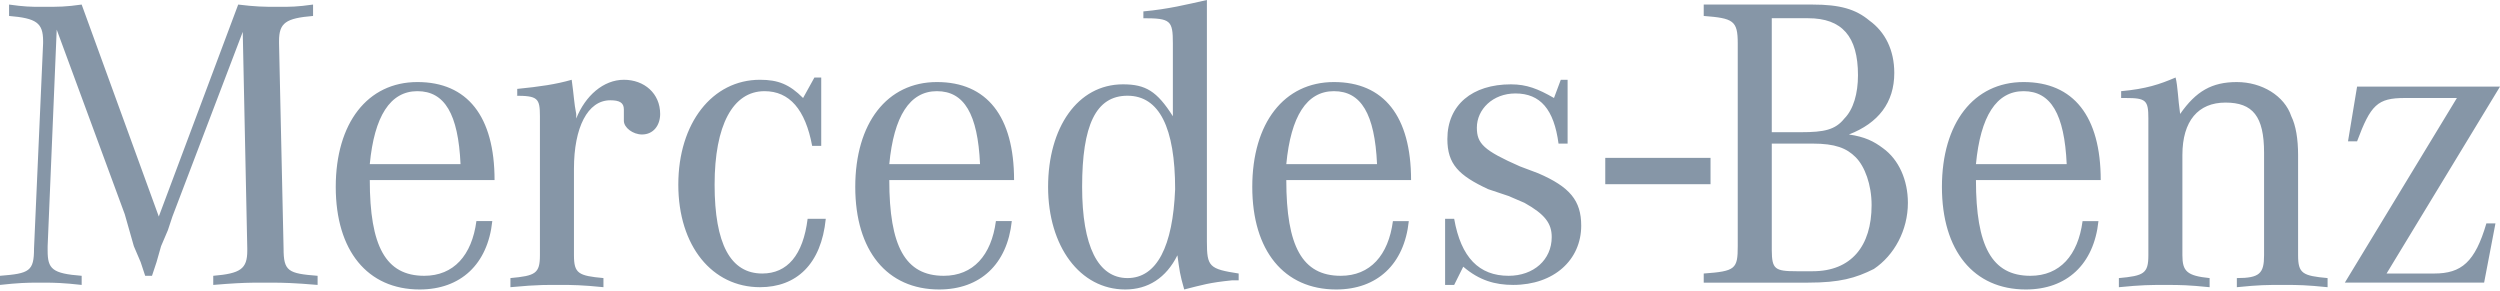 <?xml version="1.0" encoding="UTF-8"?>
<svg width="266" height="31" viewBox="0 0 266 31" xmlns="http://www.w3.org/2000/svg" focusable="false" role="presentation">
    <path d="M128.414 0v25.707c0 2.668.241 2.91 3.38 3.395v.728h-.725c-2.414.242-3.138.485-5.069.97-.483-1.698-.483-1.94-.724-3.638-1.207 2.425-3.138 3.638-5.552 3.638-4.827 0-8.207-4.608-8.207-10.913 0-6.306 3.138-10.914 7.966-10.914 2.414 0 3.62.728 5.31 3.396V4.608c0-2.425-.241-2.668-3.138-2.668v-.727C124.31.97 126.241.485 128.414 0Zm86.896 8.73c5.31 0 8.207 3.639 8.207 10.43h-13.276c0 7.032 1.69 10.185 5.793 10.185 3.138 0 5.07-2.183 5.552-5.82h1.69c-.483 4.607-3.38 7.275-7.724 7.275-5.552 0-8.931-4.123-8.931-10.913S210 8.73 215.31 8.73Zm-73.379 0c5.31 0 8.207 3.639 8.207 10.43h-13.276c0 7.032 1.69 10.185 5.793 10.185 3.138 0 5.07-2.183 5.552-5.82h1.69c-.483 4.607-3.38 7.275-7.725 7.275-5.551 0-8.93-4.123-8.93-10.913S136.62 8.73 141.93 8.73Zm-97.517 0c5.31 0 8.207 3.639 8.207 10.43H39.345c0 7.032 1.69 10.185 5.793 10.185 3.138 0 5.069-2.183 5.552-5.82h1.69C51.896 28.131 49 30.8 44.654 30.8c-5.552 0-8.93-4.123-8.93-10.913S39.102 8.73 44.413 8.73Zm55.276 0c5.31 0 8.207 3.639 8.207 10.43H94.62c0 7.032 1.69 10.185 5.793 10.185 3.138 0 5.069-2.183 5.552-5.82h1.69c-.484 4.607-3.38 7.275-7.725 7.275-5.551 0-8.93-4.123-8.93-10.913S94.38 8.73 99.69 8.73Zm131.793-.484c.241.97.241 2.182.483 3.88 1.69-2.425 3.379-3.395 6.034-3.395s5.069 1.455 5.793 3.638c.483.97.724 2.425.724 4.122v10.671c0 1.94.483 2.183 3.138 2.425v.97c-2.293-.23-3.061-.241-4.58-.242h-.247c-1.69 0-2.414 0-4.828.242v-.97c2.414 0 2.897-.485 2.897-2.425V16.25c0-3.88-1.207-5.336-4.104-5.336-2.896 0-4.586 1.94-4.586 5.578v10.671c0 1.698.483 2.183 2.896 2.425v.97c-2.293-.23-3.06-.241-4.58-.242h-.247c-1.448 0-2.414 0-4.828.242v-.97c2.655-.242 3.138-.485 3.138-2.425V12.611c0-1.94-.241-2.183-2.414-2.183h-.482v-.727c2.655-.243 4.103-.728 5.793-1.455Zm-165.104.242c2.173 0 3.862 1.455 3.862 3.638 0 1.213-.724 2.183-1.93 2.183-.966 0-1.932-.728-1.932-1.455V11.64c0-.728-.482-.97-1.448-.97-2.414 0-3.862 2.91-3.862 7.275v9.216c0 1.94.483 2.183 3.138 2.425v.97c-2.293-.23-3.28-.241-4.614-.242h-.214c-.514 0-.939 0-1.356.007l-.357.007c-.839.023-1.74.08-3.356.228v-.97c2.656-.242 3.138-.485 3.138-2.425V12.37c0-1.94-.241-2.183-2.655-2.183h.241v-.728c2.414-.242 4.104-.485 5.794-.97.241 1.698.241 2.425.482 3.638v.485c.966-2.425 2.897-4.123 5.07-4.123Zm21-.242v7.275h-.965c-.724-3.88-2.414-5.82-5.07-5.82-3.378 0-5.31 3.638-5.31 9.943 0 6.306 1.69 9.458 5.07 9.458 2.655 0 4.344-1.94 4.827-5.82h1.931c-.483 4.85-3.138 7.275-7 7.275-5.069 0-8.69-4.365-8.69-10.913s3.621-11.156 8.69-11.156c1.931 0 3.138.485 4.586 1.94l1.207-2.182h.724ZM33.31.485v1.213c-2.896.242-3.62.727-3.62 2.667v.243l.482 21.827c0 2.425.483 2.667 3.621 2.91v.97c-2.534-.212-3.59-.239-4.947-.242h-1.21c-.129 0-.255 0-.38.002l-.374.003c-1.058.015-2.14.065-4.192.237v-.97c2.896-.243 3.62-.728 3.62-2.668v-.242l-.482-23.04-7.483 19.644-.483 1.455-.724 1.698-.483 1.698-.483 1.455h-.724l-.482-1.455-.725-1.698-.965-3.395L6.034 3.153l-.965 23.04v.484c0 1.94.483 2.425 3.62 2.668v.97c-1.93-.216-2.908-.24-3.949-.242h-.79c-1.042.002-2.019.026-3.95.242v-.97c3.138-.243 3.62-.485 3.62-2.91l.966-21.827v-.243c0-1.94-.724-2.425-3.62-2.667V.485C2.543.711 3.278.726 4.35.727h.235c1.69 0 2.414 0 4.104-.242l8.207 22.554L25.345.485c1.802.226 2.763.241 4.061.242h.284c1.207 0 1.93 0 3.62-.242Zm133.483 8.003v6.79h-.965c-.483-3.637-1.931-5.335-4.587-5.335-2.413 0-4.103 1.698-4.103 3.638 0 1.698.724 2.425 4.586 4.123l1.931.727c3.38 1.456 4.586 2.91 4.586 5.578 0 3.638-2.896 6.306-7.241 6.306-1.931 0-3.62-.485-5.31-1.94l-.966 1.94h-.965v-7.033h.965c.724 4.123 2.655 6.063 5.793 6.063 2.655 0 4.586-1.698 4.586-4.123 0-1.455-.724-2.425-2.896-3.638l-1.69-.727-2.172-.728c-3.138-1.455-4.345-2.668-4.345-5.335 0-3.638 2.655-5.82 6.759-5.82 1.69 0 2.896.484 4.586 1.454l.724-1.94h.724ZM266 9.216l-12.069 19.886H259c2.897 0 4.345-1.212 5.552-5.335h.965l-1.207 6.305h-14.819l11.923-19.644h-5.552c-2.896 0-3.62.728-5.069 4.608h-.965l.965-5.82H266ZM192.862.485c2.897 0 4.586.485 6.035 1.698 1.69 1.212 2.655 3.152 2.655 5.578 0 3.152-1.69 5.335-4.828 6.548 1.69.242 2.655.727 3.62 1.455 1.69 1.212 2.656 3.395 2.656 5.82 0 2.91-1.448 5.578-3.62 7.033-1.932.97-3.621 1.455-7 1.455h-11.104v-.97c3.38-.242 3.62-.485 3.62-2.91V4.608c0-2.425-.482-2.668-3.62-2.91V.485Zm-72.896 9.7c-3.38 0-4.828 3.154-4.828 9.702 0 6.305 1.69 9.7 4.828 9.7 3.137 0 4.827-3.395 5.068-9.458 0-6.548-1.69-9.943-5.068-9.943Zm72.896 5.094h-4.345v11.343c.016 2.01.313 2.238 2.655 2.238h1.69c4.104 0 6.276-2.668 6.276-7.033 0-2.183-.724-4.123-1.69-5.093-.965-.97-2.172-1.455-4.586-1.455ZM182 16.8v2.8h-11.2v-2.8H182ZM44.414 9.7c-2.897 0-4.586 2.669-5.07 7.761H49c-.241-5.335-1.69-7.76-4.586-7.76Zm55.276 0c-2.897 0-4.587 2.669-5.07 7.761h9.656c-.242-5.335-1.69-7.76-4.586-7.76Zm42.241 0c-2.897 0-4.586 2.669-5.069 7.761h9.655c-.241-5.335-1.69-7.76-4.586-7.76Zm73.38 0c-2.897 0-4.587 2.669-5.07 7.761h9.656c-.242-5.335-1.69-7.76-4.587-7.76Zm-22.932-7.76h-3.862v12.126h3.138c2.414 0 3.62-.242 4.586-1.455.966-.97 1.449-2.668 1.449-4.608 0-4.123-1.69-6.063-5.31-6.063Z" fill="#8696A7"/>
</svg>
